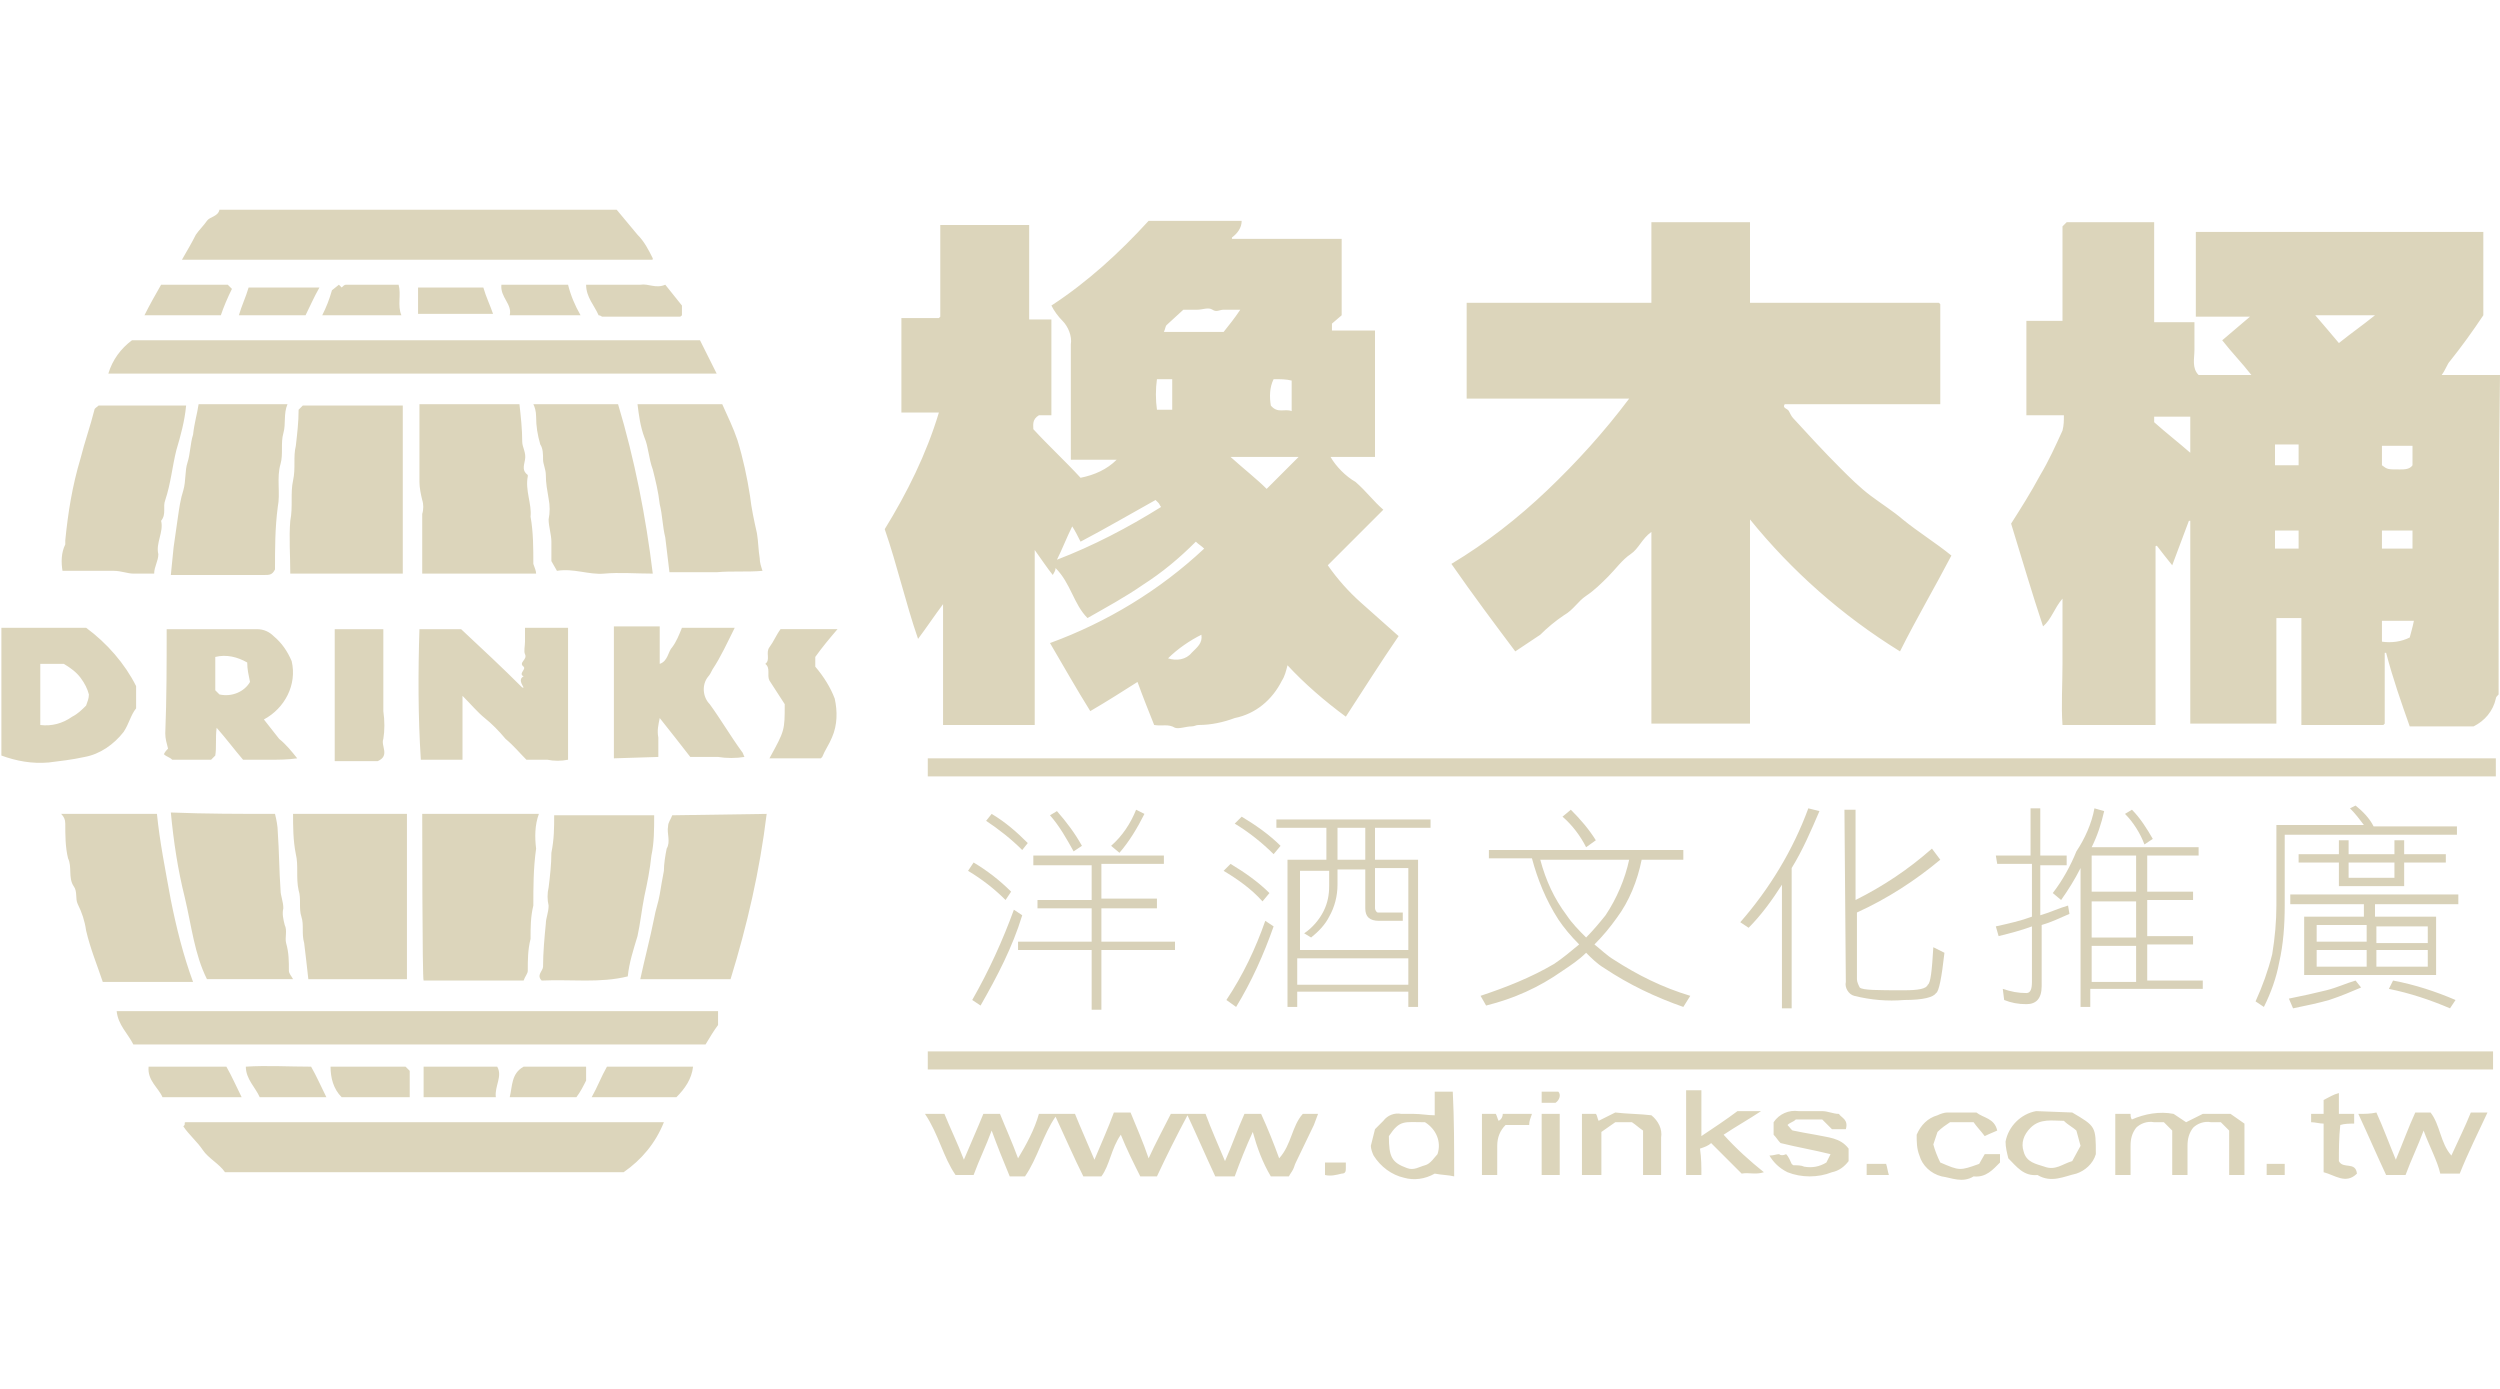 <?xml version="1.0" encoding="UTF-8"?> <svg xmlns="http://www.w3.org/2000/svg" xmlns:xlink="http://www.w3.org/1999/xlink" version="1.1" id="圖層_1" x="0px" y="0px" viewBox="0 0 180 100" style="enable-background:new 0 0 180 100;" xml:space="preserve"> <style type="text/css"> .st0{fill:#DCD5BB;} .st1{fill:#D8D1B8;} </style> <g> <path class="st0" d="M95.4,84.6v-0.9h1.5v0.4c0,0.2,0,0.4-0.3,0.4C96.2,84.6,95.8,84.7,95.4,84.6z M135.8,83.8 c0.1,0.3,0.1,0.5,0.2,0.8h-1.6v-0.8H135.8z M163.2,84.6v-0.8h1.3v0.8H163.2z M179.9,50c-0.1,0.1-0.2,0.2-0.2,0.3 c-0.2,0.9-0.8,1.6-1.6,2h-4.6c-0.6-1.7-1.2-3.4-1.7-5.3h-0.1v5.1l-0.1,0.1h-5.9v-7.7h-1.8v7.6h-6.2V37.5h-0.1 c-0.4,1.1-0.8,2.1-1.2,3.2c-0.4-0.5-0.8-1-1.1-1.4c-0.1,0-0.1,0-0.1,0.1v12.8h-6.7c-0.1-1.4,0-2.9,0-4.4v-4.7 c-0.6,0.7-0.8,1.5-1.4,2c-0.8-2.4-1.5-4.8-2.3-7.4c0.7-1.1,1.4-2.2,2.1-3.5c0.6-1,1.1-2.1,1.6-3.2c0.1-0.4,0.1-0.7,0.1-1.1h-2.7 v-6.8h2.6v-6.8l0.3-0.3h6.3v7.2h2.9v2c0,0.6-0.2,1.3,0.3,1.8h3.8c-0.7-0.9-1.4-1.6-2.1-2.5l2-1.7h-3.9v-6.1h20.7v6 c-0.8,1.2-1.6,2.3-2.4,3.3c-0.2,0.2-0.3,0.6-0.6,1h4.2C179.9,34.6,179.9,42.3,179.9,50L179.9,50z M157.7,30h-2.6v0.4 c0.9,0.8,1.8,1.5,2.6,2.2V30z M166.7,22.7c0.6,0.7,1.2,1.4,1.7,2c0.5-0.4,0.9-0.7,1.3-1c0.4-0.3,0.8-0.6,1.3-1H166.7z M171.5,33.5 c0.4,0.3,0.4,0.3,1.3,0.3c0.3,0,0.7,0,0.9-0.3v-1.4h-2.2V33.5z M171.5,46.2c0.7,0.1,1.4,0,2-0.3c0.1-0.4,0.2-0.7,0.3-1.2h-2.3V46.2 z M171.5,39.5h2.2v-1.3h-2.2V39.5z M163.8,32v1.5h1.7V32H163.8z M163.8,39.5h1.7v-1.3h-1.7V39.5z M44.4,15.1c0.5,0.6,1,1.2,1.5,1.8 c0.5,0.5,0.8,1.1,1.1,1.7c0,0.1,0,0.1-0.1,0.1H13.1c0.4-0.7,0.7-1.2,1-1.8c0.2-0.3,0.6-0.7,0.8-1c0.2-0.3,0.8-0.3,0.9-0.8H44.4z M99.6,36.7l-4,4c0.7,1,1.5,1.9,2.4,2.7l2.7,2.4c-1.3,1.9-2.5,3.8-3.8,5.8c-1.5-1.1-3-2.4-4.2-3.7c-0.1,0.4-0.2,0.8-0.4,1.1 c-0.7,1.4-1.9,2.4-3.4,2.7c-0.8,0.3-1.7,0.5-2.6,0.5c-0.2,0-0.3,0.1-0.5,0.1c-0.4,0-0.9,0.2-1.2,0.1c-0.5-0.3-0.9-0.1-1.5-0.2 c-0.4-1-0.8-2-1.2-3.1c-1.1,0.7-2.2,1.4-3.4,2.1c-1-1.6-1.9-3.2-2.9-4.9c4.1-1.5,7.9-3.8,11.1-6.8c-0.2-0.2-0.4-0.3-0.6-0.5 c-1.2,1.2-2.4,2.2-3.8,3.1c-1.3,0.9-2.6,1.6-4,2.4c-1-1-1.2-2.5-2.3-3.6c0,0.2-0.1,0.3-0.2,0.5c-0.4-0.5-0.8-1.1-1.3-1.8v12.6h-6.6 v-8.7c-0.6,0.8-1.2,1.7-1.8,2.5c-0.9-2.6-1.5-5.3-2.4-7.9c1.6-2.6,3-5.4,3.9-8.4h-2.7v-6.8h2.7l0.1-0.1v-6.6h6.4V23h1.6v6.9h-0.9 c-0.5,0.3-0.4,0.7-0.4,1c1.1,1.2,2.3,2.3,3.4,3.5c1-0.2,1.9-0.6,2.6-1.3h-3.3v-8.3c0.1-0.6-0.2-1.3-0.6-1.7 c-0.3-0.3-0.6-0.7-0.8-1.1c2.6-1.7,4.9-3.8,7-6.1h6.7c0,0.5-0.3,0.9-0.7,1.2v0.1h7.9v5.5l-0.7,0.6v0.5H99v9.1h-3.2 c0.4,0.7,1.1,1.4,1.8,1.8C98.4,35.4,98.9,36.1,99.6,36.7z M89.3,22.3h-1.2c-0.3,0-0.5,0.2-0.8,0c-0.3-0.2-0.7,0-1.1,0h-1L84,23.4 c-0.1,0.1-0.1,0.3-0.2,0.5h4.3C88.5,23.4,88.9,22.9,89.3,22.3z M88.6,32.9c1,0.9,1.9,1.6,2.6,2.3l2.3-2.3H88.6z M76.1,40.3 c2.6-1,5.1-2.3,7.5-3.8c-0.1-0.1-0.1-0.2-0.2-0.3L83.2,36c-1.8,1-3.5,2-5.4,3c-0.2-0.4-0.4-0.8-0.6-1.1 C76.8,38.7,76.5,39.5,76.1,40.3z M91.7,27.3c-0.3,0.6-0.3,1.3-0.2,1.9c0.5,0.6,1,0.2,1.5,0.4v-2.2C92.6,27.3,92.2,27.3,91.7,27.3z M83.3,29.5h1.1v-2.2h-1.1C83.2,28,83.2,28.8,83.3,29.5z M84.1,47.4c0.6,0.2,1.3,0.1,1.7-0.4c0.4-0.4,0.8-0.7,0.7-1.3 C85.7,46.1,84.8,46.7,84.1,47.4z M126,37.4v14.7h-7.1V38.3c-0.7,0.5-0.9,1.2-1.5,1.6c-0.6,0.4-1.1,1.1-1.6,1.6s-1,1-1.6,1.4 c-0.6,0.4-0.9,1-1.6,1.4c-0.6,0.4-1.2,0.9-1.7,1.4l-1.8,1.2c-1.5-2-3-4-4.6-6.3c2.5-1.5,4.8-3.3,6.9-5.3s4.1-4.2,5.9-6.6h-11.7 v-6.9h13.3V16h7.1v5.8h13.6l0.1,0.1v7.2h-11.2c-0.2,0.3,0.2,0.3,0.3,0.5c0.1,0.2,0.2,0.4,0.3,0.5c1.1,1.2,2.2,2.4,3.4,3.6 c0.7,0.7,1.4,1.4,2.2,2c0.8,0.6,1.6,1.1,2.3,1.7c1.1,0.9,2.4,1.7,3.5,2.6c-1.2,2.3-2.5,4.5-3.7,6.9C132.6,44.3,129,41.1,126,37.4z M66.8,55.9v-1.3h112.9v1.3H66.8z M66.8,77v-1.3h112.7V77H66.8z M47.8,80.8c-0.6,1.5-1.6,2.7-2.9,3.6H16.2c-0.4-0.6-1.2-1-1.6-1.6 c-0.4-0.6-1-1.1-1.4-1.7c0.1-0.1,0.1-0.1,0.1-0.2s0-0.1,0.1-0.1L47.8,80.8z M9.6,75.2c-0.4-0.8-1.1-1.4-1.2-2.4h43.3v1 c-0.3,0.4-0.6,0.9-0.9,1.4H9.6z M50.4,24.5l1.2,2.4H7.8c0.3-1,0.9-1.8,1.7-2.4H50.4z M29,41.3h-8.1c0-1.3-0.1-2.6,0-3.8 c0.2-1,0-2,0.2-2.9c0.2-0.9,0-1.7,0.2-2.5c0.1-0.9,0.2-1.7,0.2-2.6l0.3-0.3H29L29,41.3z M38.6,41.3h-8.2V37c0.1-0.3,0.1-0.7,0-1 c-0.1-0.4-0.2-0.9-0.2-1.3v-5.6h7.2c0.1,0.9,0.2,1.8,0.2,2.7c0,0.4,0.3,0.8,0.2,1.3s-0.2,0.8,0.2,1.1v0.1c-0.2,1,0.3,2,0.2,2.9 c0.2,1.1,0.2,2.3,0.2,3.4C38.5,40.9,38.6,41.1,38.6,41.3z M30.4,58.6h8.4c-0.3,0.8-0.3,1.7-0.2,2.5c-0.2,1.4-0.2,2.8-0.2,4.1 c-0.2,0.8-0.2,1.6-0.2,2.4C38,68.4,38,69.1,38,69.9c0,0.2-0.2,0.4-0.3,0.7h-7.2C30.4,70.6,30.4,58.6,30.4,58.6z M21.1,58.6h8.2 v11.9h-7.1c-0.1-0.9-0.2-1.8-0.3-2.6c-0.2-0.7,0-1.3-0.2-1.9c-0.2-0.6,0-1.3-0.2-1.9c-0.2-0.9,0-1.8-0.2-2.6 C21.1,60.5,21.1,59.5,21.1,58.6z M14.3,29.1h6.4c-0.3,0.7-0.1,1.4-0.3,2.1s0,1.5-0.2,2.2c-0.3,1,0,2.1-0.2,3.1 c-0.2,1.5-0.2,3-0.2,4.5c-0.2,0.4-0.4,0.4-0.8,0.4h-6.7l0.2-2l0.3-2.1c0.1-0.7,0.2-1.4,0.4-2c0.2-0.7,0.1-1.4,0.3-2 c0.2-0.6,0.2-1.4,0.4-2C14,30.4,14.2,29.8,14.3,29.1z M19.8,58.6c0.1,0.4,0.2,0.9,0.2,1.3c0.1,1.4,0.1,2.8,0.2,4.2 c0,0.4,0.2,0.8,0.2,1.3c-0.1,0.4,0,0.8,0.1,1.2c0.2,0.4,0,0.9,0.1,1.3c0.2,0.7,0.2,1.3,0.2,2c0,0.2,0.2,0.4,0.3,0.6h-6.2 c-0.9-1.8-1.1-3.8-1.6-5.9c-0.5-2-0.8-4-1-6.1C14.8,58.6,17.3,58.6,19.8,58.6z M33.3,50.1v4.6h-3c-0.2-3.1-0.2-6.3-0.1-9.4h3 c1.5,1.4,3,2.8,4.4,4.2h0.1c-0.1-0.2-0.4-0.6,0-0.8c-0.4-0.2,0.2-0.5,0-0.7c-0.4-0.3,0.3-0.5,0.1-0.9c-0.1-0.2,0-0.6,0-0.9v-1h3.1 v9.5c-0.5,0.1-1,0.1-1.5,0h-1.5c-0.5-0.5-0.9-1-1.5-1.5c-0.5-0.6-1-1.1-1.5-1.5C34.4,51.3,33.9,50.7,33.3,50.1z M52,29.1 c0.4,0.9,0.8,1.7,1.1,2.6c0.4,1.3,0.7,2.7,0.9,4c0.1,0.9,0.3,1.8,0.5,2.7c0.1,0.6,0.1,1.2,0.2,1.8c0,0.3,0.1,0.6,0.2,0.9 c-1.1,0.1-2.2,0-3.3,0.1h-3.4c-0.1-0.8-0.2-1.7-0.3-2.5c-0.2-0.8-0.2-1.6-0.4-2.4c-0.1-0.9-0.3-1.7-0.5-2.5 c-0.3-0.8-0.3-1.6-0.6-2.3c-0.3-0.8-0.4-1.6-0.5-2.4L52,29.1z M45.2,70.3c-2,0.5-4.1,0.2-6.2,0.3c-0.4-0.4,0.1-0.7,0.1-1 c0-1,0.1-2.1,0.2-3.1c0-0.4,0.2-0.8,0.2-1.3c-0.1-0.4-0.1-0.9,0-1.3c0.1-0.8,0.2-1.7,0.2-2.5c0.2-1,0.2-1.8,0.2-2.7h7.2 c0,1,0,2-0.2,2.9c-0.1,1-0.3,2-0.5,2.9c-0.2,1-0.3,2-0.5,2.9C45.6,68.4,45.3,69.3,45.2,70.3z M11.1,41.3H9.6 c-0.4,0-0.9-0.2-1.4-0.2H4.5c-0.1-0.6-0.1-1.3,0.2-1.9v-0.3c0.2-2,0.5-3.9,1.1-5.9c0.3-1.2,0.7-2.3,1-3.5c0-0.1,0.2-0.2,0.3-0.3 h6.3c-0.1,1.1-0.4,2.2-0.7,3.2c-0.3,1.2-0.4,2.4-0.8,3.6c-0.2,0.5,0.1,1-0.3,1.5c0.2,0.8-0.4,1.6-0.2,2.4 C11.4,40.4,11.1,40.8,11.1,41.3z M38.4,29.1h6.1c1.2,4,2,8.1,2.5,12.2c-1.2,0-2.4-0.1-3.5,0c-1.1,0.1-2.2-0.4-3.4-0.2l-0.4-0.7V39 c0-0.5-0.2-1.1-0.2-1.6c0.1-0.5,0.1-1,0-1.5c-0.1-0.6-0.2-1.1-0.2-1.7c0-0.4-0.2-0.8-0.2-1.1c0-0.4,0-0.8-0.2-1.1 c-0.2-0.7-0.3-1.3-0.3-2C38.6,29.6,38.5,29.3,38.4,29.1z M4.4,58.6h6.9c0.2,2,0.6,4,1,6.2c0.4,2,0.9,4,1.6,5.9H7.4 C7,69.5,6.5,68.3,6.2,67c-0.1-0.7-0.3-1.3-0.6-1.9c-0.2-0.4,0-0.9-0.3-1.3c-0.4-0.6-0.1-1.4-0.4-2c-0.2-0.8-0.2-1.7-0.2-2.5 C4.7,59,4.6,58.8,4.4,58.6z M55.2,58.6c-0.5,4.1-1.4,8-2.6,11.9h-6.5c0.3-1.4,0.7-2.9,1-4.4c0.1-0.6,0.3-1.1,0.4-1.7 c0.1-0.6,0.2-1.2,0.3-1.7c0-0.5,0.1-1.1,0.2-1.6c0.3-0.5,0-1.1,0.1-1.6c0-0.3,0.2-0.5,0.3-0.8L55.2,58.6L55.2,58.6z M12,45.3h6.5 c0.5,0,0.9,0.2,1.2,0.5c0.6,0.5,1,1.1,1.3,1.8c0.4,1.7-0.5,3.4-2,4.2l1.1,1.4c0.5,0.4,0.9,0.9,1.3,1.4c-0.7,0.1-1.3,0.1-2,0.1h-1.9 c-0.6-0.7-1.2-1.5-1.9-2.3c-0.1,0.7,0,1.4-0.1,2l-0.3,0.3h-2.8c-0.2-0.2-0.4-0.2-0.6-0.4c0.1-0.2,0.2-0.3,0.3-0.4 c-0.1-0.4-0.2-0.7-0.2-1.1C12,50.3,12,47.8,12,45.3z M15.5,47.3v2.4l0.3,0.3c0.9,0.2,1.8-0.2,2.2-0.9c-0.1-0.5-0.2-0.9-0.2-1.4 C17.1,47.3,16.3,47.1,15.5,47.3z M44.2,54.6v-9.5h3.3v2.7c0.6-0.2,0.6-0.9,0.9-1.2c0.3-0.4,0.5-0.9,0.7-1.4h3.8c-0.5,1-1,2.1-1.6,3 c-0.1,0.2-0.2,0.4-0.3,0.5c-0.5,0.6-0.4,1.5,0.1,2c0.8,1.1,1.5,2.3,2.3,3.4c0.1,0.1,0.1,0.2,0.2,0.4c-0.6,0.1-1.3,0.1-1.9,0h-2 c-0.7-0.9-1.4-1.8-2.2-2.8c-0.1,0.5-0.2,0.9-0.1,1.4v1.4L44.2,54.6z M9.8,51c-0.4,0.5-0.5,1.1-0.9,1.7c-0.7,0.9-1.7,1.6-2.8,1.8 c-0.9,0.2-1.8,0.3-2.6,0.4c-1.2,0.1-2.3-0.1-3.4-0.5v-9.2h6.1c1.5,1.1,2.8,2.6,3.6,4.2C9.8,50,9.8,50.5,9.8,51z M4.6,47.8H2.9v4.4 c0.8,0.1,1.6-0.1,2.3-0.6c0.4-0.2,0.7-0.5,1-0.8c0.1-0.3,0.2-0.5,0.2-0.8c-0.1-0.4-0.3-0.8-0.6-1.2C5.5,48.4,5.1,48.1,4.6,47.8z M71.4,81.4c-0.4,1.1-0.9,2.1-1.3,3.2h-1.3c-0.9-1.3-1.2-2.9-2.2-4.4H68c0.4,1,0.9,2,1.4,3.3c0.5-1.2,1-2.3,1.4-3.3H72 c0.4,1,0.9,2.1,1.3,3.2c0.6-1,1.2-2.1,1.5-3.2h2.6c0.4,1,0.9,2.1,1.4,3.3c0.5-1.2,1-2.3,1.4-3.4h1.2c0.4,1,0.9,2.1,1.3,3.3 c0.5-1.1,1.1-2.2,1.6-3.2h2.5c0.4,1.1,0.9,2.2,1.4,3.4c0.5-1.1,0.9-2.3,1.4-3.4h1.2c0.5,1.1,0.9,2.1,1.3,3.2c0.9-1,0.9-2.3,1.7-3.2 h1.1c-0.1,0.3-0.2,0.5-0.3,0.8l-1.3,2.7c-0.1,0.2-0.1,0.3-0.2,0.5s-0.2,0.3-0.3,0.5h-1.3c-0.6-1-1-2.1-1.3-3.2 c-0.5,1.1-0.9,2.1-1.3,3.2h-1.4c-0.7-1.5-1.3-2.9-2-4.4c-0.8,1.5-1.5,2.9-2.2,4.4h-1.2c-0.5-1-1-2-1.4-3c-0.7,1-0.8,2.2-1.4,3H78 c-0.7-1.4-1.3-2.8-2-4.3c-0.9,1.3-1.3,3-2.2,4.3h-1.1C72.2,83.5,71.8,82.5,71.4,81.4z M55.4,54.6c1.1-2,1.1-2,1.1-3.9 c-0.4-0.6-0.7-1.1-1.1-1.7c-0.2-0.4,0.1-0.9-0.3-1.2c0.4-0.3,0-0.8,0.3-1.2c0.3-0.4,0.5-0.9,0.8-1.3h4.1c-0.6,0.7-1.1,1.3-1.6,2V48 c0.6,0.7,1.1,1.5,1.4,2.3c0.2,0.9,0.2,1.9-0.2,2.8c-0.2,0.5-0.5,0.9-0.7,1.4l-0.1,0.1C59.1,54.6,55.4,54.6,55.4,54.6z M24.1,45.3 h3.5v5.9c0.1,0.7,0.1,1.4,0,2c-0.2,0.5,0.5,1.2-0.4,1.6h-3.1V45.3z"></path> <path class="st0" d="M174.5,81.4c-0.4,1.1-0.9,2.1-1.3,3.2h-1.4c-0.7-1.5-1.3-2.9-2-4.4c0.4,0,0.9,0,1.3-0.1 c0.5,1.1,0.9,2.2,1.4,3.4c0.5-1.2,0.9-2.3,1.4-3.4h1.1c0.7,0.9,0.7,2.2,1.5,3.1c0.5-1.1,1-2.1,1.4-3.1h1.2c-0.7,1.5-1.4,2.9-2,4.4 h-1.4C175.5,83.6,174.9,82.5,174.5,81.4z M157.5,84.6h-1.1v-3.2l-0.6-0.6h-0.7c-0.5-0.1-1,0.1-1.3,0.4c-0.3,0.4-0.4,0.8-0.4,1.3 v2.1h-1.1v-4.4h1.1c0,0.1,0,0.3,0.1,0.4c0.9-0.4,2-0.6,3-0.4l0.9,0.6c0.4-0.2,0.8-0.4,1.2-0.6h2c0.3,0.2,0.7,0.5,1,0.7v3.7h-1.1 v-3.2l-0.6-0.6h-0.7c-0.5-0.1-1,0.1-1.3,0.4c-0.3,0.4-0.4,0.8-0.4,1.3V84.6z M104.7,84.7c-0.4-0.1-0.9-0.1-1.4-0.2 c-0.7,0.4-1.5,0.5-2.2,0.3c-0.9-0.2-1.7-0.8-2.2-1.6c-0.1-0.2-0.2-0.5-0.2-0.7c0.1-0.4,0.2-0.8,0.3-1.2l0.6-0.6 c0.3-0.4,0.8-0.6,1.3-0.5h0.9c0.5,0,1,0.1,1.5,0.1v-1.7h1.3C104.7,80.6,104.7,82.5,104.7,84.7L104.7,84.7z M102.6,80.8 c-1.5,0-1.8-0.2-2.6,1c0,1.5,0.2,1.9,1.3,2.3c0.5,0.2,0.9-0.1,1.3-0.2s0.7-0.6,0.9-0.8C103.8,82.2,103.4,81.3,102.6,80.8 L102.6,80.8z M149.2,80.1c1.7,1,1.7,1,1.7,3c-0.2,0.7-0.8,1.2-1.4,1.4c-0.9,0.2-1.8,0.7-2.8,0.1c-1,0.1-1.5-0.6-2.1-1.2 c-0.1-0.4-0.2-0.8-0.2-1.2c0.2-1.1,1.1-2,2.2-2.2C146.6,80,149.2,80.1,149.2,80.1z M145.7,82.9c0.2,0.8,0.9,0.9,1.5,1.1 c0.8,0.3,1.3-0.2,2-0.4l0.6-1.1c-0.1-0.4-0.2-0.7-0.3-1.1c-0.2-0.2-0.6-0.4-0.9-0.7c-0.8,0-1.7-0.2-2.4,0.5 C145.7,81.7,145.5,82.3,145.7,82.9L145.7,82.9z M128.6,83.1c0.2,0.2,0.3,0.5,0.4,0.7c0.1,0.1,0.1,0.1,0.2,0.1c0.2,0,0.5,0,0.7,0.1 c0.6,0.1,1.1,0,1.6-0.3c0.1-0.2,0.2-0.4,0.3-0.6c-1.2-0.3-2.4-0.5-3.6-0.8c-0.2-0.2-0.3-0.4-0.5-0.6v-0.9c0.4-0.6,1.1-0.9,1.8-0.8 h1.7c0.4,0,0.8,0.2,1.2,0.2c0.2,0.3,0.7,0.4,0.5,1.1h-1l-0.7-0.7h-1.9c-0.2,0.2-0.4,0.2-0.6,0.4c0.2,0.2,0.3,0.4,0.4,0.4 c0.5,0.1,1,0.2,1.6,0.3c0.9,0.2,1.8,0.2,2.4,1v0.9c-0.3,0.4-0.7,0.7-1.2,0.8c-1,0.4-2.2,0.4-3.2,0c-0.6-0.3-1-0.7-1.3-1.2 c0.3,0,0.5-0.1,0.7-0.1C128.2,83.2,128.4,83.2,128.6,83.1z M122.5,84.6h-1.1v-6.1h1.1v3.3c0.9-0.6,1.8-1.2,2.6-1.8h1.7 c-0.9,0.6-1.8,1.1-2.7,1.7c0.9,1,1.9,1.9,2.9,2.7c-0.6,0.2-1.1,0-1.6,0.1l-2.2-2.2c-0.2,0.2-0.5,0.3-0.8,0.4 C122.5,83.4,122.5,84,122.5,84.6L122.5,84.6z M49.9,76.8c-0.1,0.9-0.6,1.6-1.2,2.2h-6.1c0.4-0.7,0.7-1.5,1.1-2.2H49.9z M43.1,22.7 c-0.3-0.7-0.9-1.3-0.9-2.2h3.9c0.6-0.1,1.1,0.3,1.8,0l1.2,1.5v0.7c-0.1,0.1-0.1,0.1-0.2,0.1h-5.6C43.4,22.8,43.2,22.7,43.1,22.7z M116.3,80.1c0.8,0.1,1.8,0.1,2.6,0.2c0.5,0.4,0.8,1,0.7,1.6v2.7h-1.3v-3.2c-0.3-0.2-0.5-0.4-0.8-0.6h-1.2l-1,0.7v3.1h-1.4v-4.4h1 c0.1,0.1,0.1,0.3,0.2,0.5C115.5,80.5,115.9,80.3,116.3,80.1z M10.7,76.8h5.6c0.4,0.7,0.7,1.4,1.1,2.2h-5.7 C11.4,78.3,10.6,77.8,10.7,76.8z M138,81.7c0.3-0.7,0.8-1.2,1.5-1.4c0.2-0.1,0.5-0.2,0.7-0.2h2.1c0.5,0.4,1.3,0.4,1.5,1.3 c-0.2,0.1-0.5,0.2-0.9,0.4c-0.3-0.4-0.6-0.7-0.8-1h-1.7c-0.3,0.2-0.6,0.4-0.9,0.7c-0.1,0.3-0.2,0.6-0.3,0.9 c0.1,0.4,0.3,0.9,0.5,1.3c1.4,0.6,1.4,0.6,2.8,0.1c0.1-0.2,0.3-0.5,0.4-0.7h1.1v0.6c-0.5,0.5-1,1.1-1.9,1c-0.8,0.5-1.6,0.1-2.3,0 c-0.8-0.2-1.4-0.8-1.6-1.5C138,82.7,138,82.2,138,81.7z M23.8,76.8h5.4l0.3,0.3V79h-4.9C24,78.4,23.8,77.6,23.8,76.8z M11.6,20.5 h4.8l0.3,0.3c-0.3,0.6-0.6,1.3-0.8,1.9h-5.5C10.8,21.9,11.2,21.2,11.6,20.5z M35.7,79h-5.2v-2.2h5.3C36.2,77.5,35.6,78.2,35.7,79z M23.9,20.9l0.5-0.4l0.2,0.2c0.1-0.1,0.2-0.2,0.3-0.2h3.8c0.2,0.7-0.1,1.5,0.2,2.2h-5.7C23.5,22.1,23.7,21.6,23.9,20.9z M42.2,76.8 v1c-0.2,0.4-0.4,0.8-0.7,1.2h-4.8c0.2-0.8,0.1-1.7,1-2.2H42.2z M18.7,79c-0.3-0.7-1-1.3-1-2.2c1.5-0.1,3.1,0,4.7,0 c0.4,0.7,0.7,1.4,1.1,2.2H18.7z M40.9,20.5c0.2,0.8,0.5,1.5,0.9,2.2h-5.1c0.2-0.8-0.7-1.3-0.6-2.2H40.9z M34.8,20.7 c0.2,0.7,0.5,1.3,0.7,1.9h-5.4v-1.9H34.8z M23,20.7c-0.4,0.7-0.7,1.4-1,2h-4.8c0.2-0.7,0.5-1.3,0.7-2H23z M168.4,83.6 c0.3,0.6,1.2,0,1.3,0.9c-0.8,0.8-1.6,0.1-2.4-0.1v-3.5c-0.3,0-0.6-0.1-0.9-0.1v-0.6h0.9v-1c0.4-0.2,0.7-0.4,1.1-0.5v1.5h1.1v0.7 c-0.3,0-0.7,0-1,0.1C168.4,81.9,168.4,82.8,168.4,83.6z M107.8,84.6h-1.1v-4.4h1c0.1,0.2,0.1,0.3,0.2,0.5c0.2-0.1,0.3-0.3,0.3-0.5 h2.1c-0.1,0.3-0.2,0.5-0.2,0.8h-1.7c-0.4,0.4-0.6,0.9-0.6,1.5L107.8,84.6z M112.3,80.2v4.4H111v-4.4H112.3z M112,79.4h-1v-0.8h1.2 C112.4,78.8,112.3,79.2,112,79.4C112.1,79.4,112.1,79.4,112,79.4z"></path> <path class="st1" d="M70.1,62.1c1,0.6,1.9,1.3,2.7,2.1l-0.4,0.6c-0.8-0.8-1.7-1.5-2.7-2.1L70.1,62.1z M73,65.5l0.6,0.4 c-0.7,2.3-1.8,4.4-3,6.5L70,72C71.2,69.9,72.2,67.7,73,65.5z M71.4,58.6c1,0.6,1.8,1.3,2.6,2.1l-0.4,0.5c-0.8-0.8-1.7-1.5-2.6-2.1 L71.4,58.6z M74.4,61.6h9.4v0.6h-4.5v2.5h4v0.7h-4v2.4h5.3v0.6h-5.3v4.3h-0.7v-4.3h-5.3v-0.6h5.3v-2.4h-3.9v-0.6h3.9v-2.5h-4.2 v-0.6h0V61.6z M76.1,58.4c0.7,0.8,1.3,1.6,1.8,2.5l-0.6,0.4c-0.5-0.9-1-1.8-1.7-2.6L76.1,58.4z M81.8,58.3l0.6,0.3 c-0.5,1-1.1,2-1.8,2.8L80,60.9C80.8,60.2,81.4,59.3,81.8,58.3z"></path> <path class="st1" d="M88.6,62.2c1,0.6,2,1.3,2.8,2.1l-0.5,0.6c-0.8-0.9-1.8-1.6-2.8-2.2L88.6,62.2z M91.1,66.3l0.6,0.4 c-0.7,2-1.6,4-2.7,5.8L88.3,72C89.5,70.2,90.4,68.3,91.1,66.3z M89.4,58.8c1,0.6,2,1.3,2.8,2.1l-0.5,0.6c-0.8-0.8-1.8-1.6-2.8-2.2 L89.4,58.8z M91.9,59H103v0.6h-4v2.3h3.1v10.6h-0.7v-1.1h-8v1.1h-0.7V61.9h2.8v-2.3h-3.6V59z M93.4,68.4h8v-5.9H99v2.9 c0,0.1,0.1,0.3,0.2,0.3c0,0,0,0,0.1,0h1.7v0.6h-1.7c-0.7,0-1-0.3-1-0.9v-2.8h-2v1.1c0,0.8-0.2,1.6-0.6,2.3 c-0.3,0.6-0.8,1.1-1.3,1.5l-0.5-0.3c0.6-0.4,1.1-1,1.4-1.6s0.4-1.2,0.4-1.8v-1.1h-2.1v5.7H93.4z M93.4,70.9h8V69h-8V70.9z M98.3,61.9v-2.3h-2v2.3H98.3z"></path> <path class="st1" d="M107,61.2h14.2v0.7h-3c-0.3,1.5-0.9,3-1.8,4.2c-0.5,0.7-1,1.3-1.6,1.9c0.5,0.4,0.9,0.8,1.4,1.1 c1.7,1.1,3.5,2,5.5,2.6l-0.5,0.8c-2-0.7-3.9-1.6-5.7-2.8c-0.5-0.3-0.9-0.7-1.3-1.1c-0.5,0.5-1.1,0.9-1.7,1.3 c-1.7,1.2-3.5,2-5.5,2.5l-0.4-0.7c1.8-0.6,3.6-1.3,5.3-2.3c0.6-0.4,1.2-0.9,1.8-1.4c-0.6-0.6-1.1-1.2-1.5-1.8 c-0.9-1.4-1.5-2.9-1.9-4.4h-3.1v-0.6H107z M110.9,61.9c0.4,1.5,1,2.8,1.9,4c0.4,0.6,0.9,1.1,1.4,1.6c0.5-0.5,1-1.1,1.4-1.6 c0.8-1.2,1.4-2.6,1.7-4H110.9z M113.1,58.3c0.7,0.7,1.3,1.4,1.8,2.2l-0.7,0.5c-0.4-0.8-1-1.6-1.7-2.2L113.1,58.3z"></path> <path class="st1" d="M130.2,58.2l0.8,0.2c-0.6,1.4-1.2,2.8-2,4.1v10.1h-0.7v-8.9c-0.7,1.1-1.5,2.2-2.4,3.1l-0.6-0.4 C127.4,64,129.1,61.2,130.2,58.2z M132.8,58.3h0.8v6.5c2-1,3.8-2.2,5.5-3.7l0.6,0.8c-1.8,1.5-3.8,2.8-6,3.8v4.8 c0,0.2,0.1,0.4,0.2,0.6c0.2,0.2,1.3,0.2,3.2,0.2c1,0,1.6-0.1,1.7-0.4c0.2-0.1,0.3-1,0.4-2.7l0.8,0.4c-0.2,1.8-0.4,2.8-0.6,2.9 c-0.2,0.3-0.9,0.5-2.3,0.5c-1.2,0.1-2.4,0-3.6-0.3c-0.4-0.1-0.7-0.6-0.6-1L132.8,58.3L132.8,58.3z"></path> <path class="st1" d="M143.7,61.6h2.5v-3.4h0.7v3.4h1.9v0.7h-1.9v3.6c0.7-0.2,1.3-0.5,2-0.7l0.1,0.6c-0.7,0.3-1.3,0.6-2,0.8V71 c0,0.9-0.4,1.3-1.1,1.3c-0.6,0-1.1-0.1-1.6-0.3l-0.1-0.8c0.6,0.2,1.1,0.3,1.7,0.3c0.3,0,0.4-0.3,0.4-0.8v-4 c-0.8,0.3-1.6,0.5-2.4,0.7l-0.2-0.7c0.9-0.2,1.8-0.4,2.6-0.7v-3.8h-2.5L143.7,61.6L143.7,61.6z M150.8,58.2l0.7,0.2 c-0.2,0.9-0.5,1.8-0.9,2.6h7.7v0.6h-3.7v2.6h3.3v0.6h-3.3v2.6h3.3V68h-3.3v2.6h4v0.6h-8.1v1.3h-0.7v-10c-0.4,0.8-0.9,1.6-1.4,2.3 l-0.6-0.5c0.7-0.9,1.3-2,1.7-3C150.1,60.4,150.6,59.3,150.8,58.2z M153.8,64.2v-2.6h-3.2v2.6H153.8z M153.8,67.5v-2.6h-3.2v2.6 H153.8z M150.6,70.7h3.2v-2.6h-3.2V70.7z M153.5,58.3c0.6,0.6,1.1,1.4,1.5,2.1l-0.6,0.4c-0.3-0.8-0.8-1.6-1.4-2.2L153.5,58.3z"></path> <path class="st1" d="M169.6,58c0.5,0.4,1,0.9,1.3,1.5h6v0.6h-12.4v5.1c0,1.4-0.1,2.8-0.4,4.1c-0.2,1.1-0.6,2.2-1.1,3.2l-0.6-0.4 c0.5-1.1,0.9-2.2,1.2-3.4c0.2-1.2,0.3-2.4,0.3-3.5v-5.8h6.3c-0.3-0.4-0.6-0.8-1-1.2L169.6,58z M169.6,70.6l0.4,0.5 c-0.7,0.3-1.4,0.6-2.3,0.9c-0.7,0.2-1.6,0.4-2.6,0.6l-0.3-0.7c1-0.2,1.9-0.4,2.7-0.6C168.3,71.1,168.9,70.8,169.6,70.6z M164.8,64.4H177v0.7h-6V66h4.4v4.2h-9.5V66h4.3v-0.9h-5.3v-0.7H164.8z M165.5,61.5h2.9v-1h0.7v1h3.3v-1h0.7v1h3v0.6h-3v1.7h-4.7 v-1.7h-2.9V61.5z M166.8,67.8h3.6v-1.2h-3.6V67.8z M166.8,69.6h3.6v-1.2h-3.6V69.6z M169.1,62.1v1.1h3.3v-1.1H169.1z M171.1,66.7 v1.2h3.7v-1.2H171.1z M171.1,68.4v1.2h3.7v-1.2H171.1z M172.3,70.6c1.6,0.3,3.1,0.8,4.5,1.4l-0.4,0.6c-1.4-0.6-2.9-1.1-4.4-1.4 L172.3,70.6z"></path> </g> </svg> 